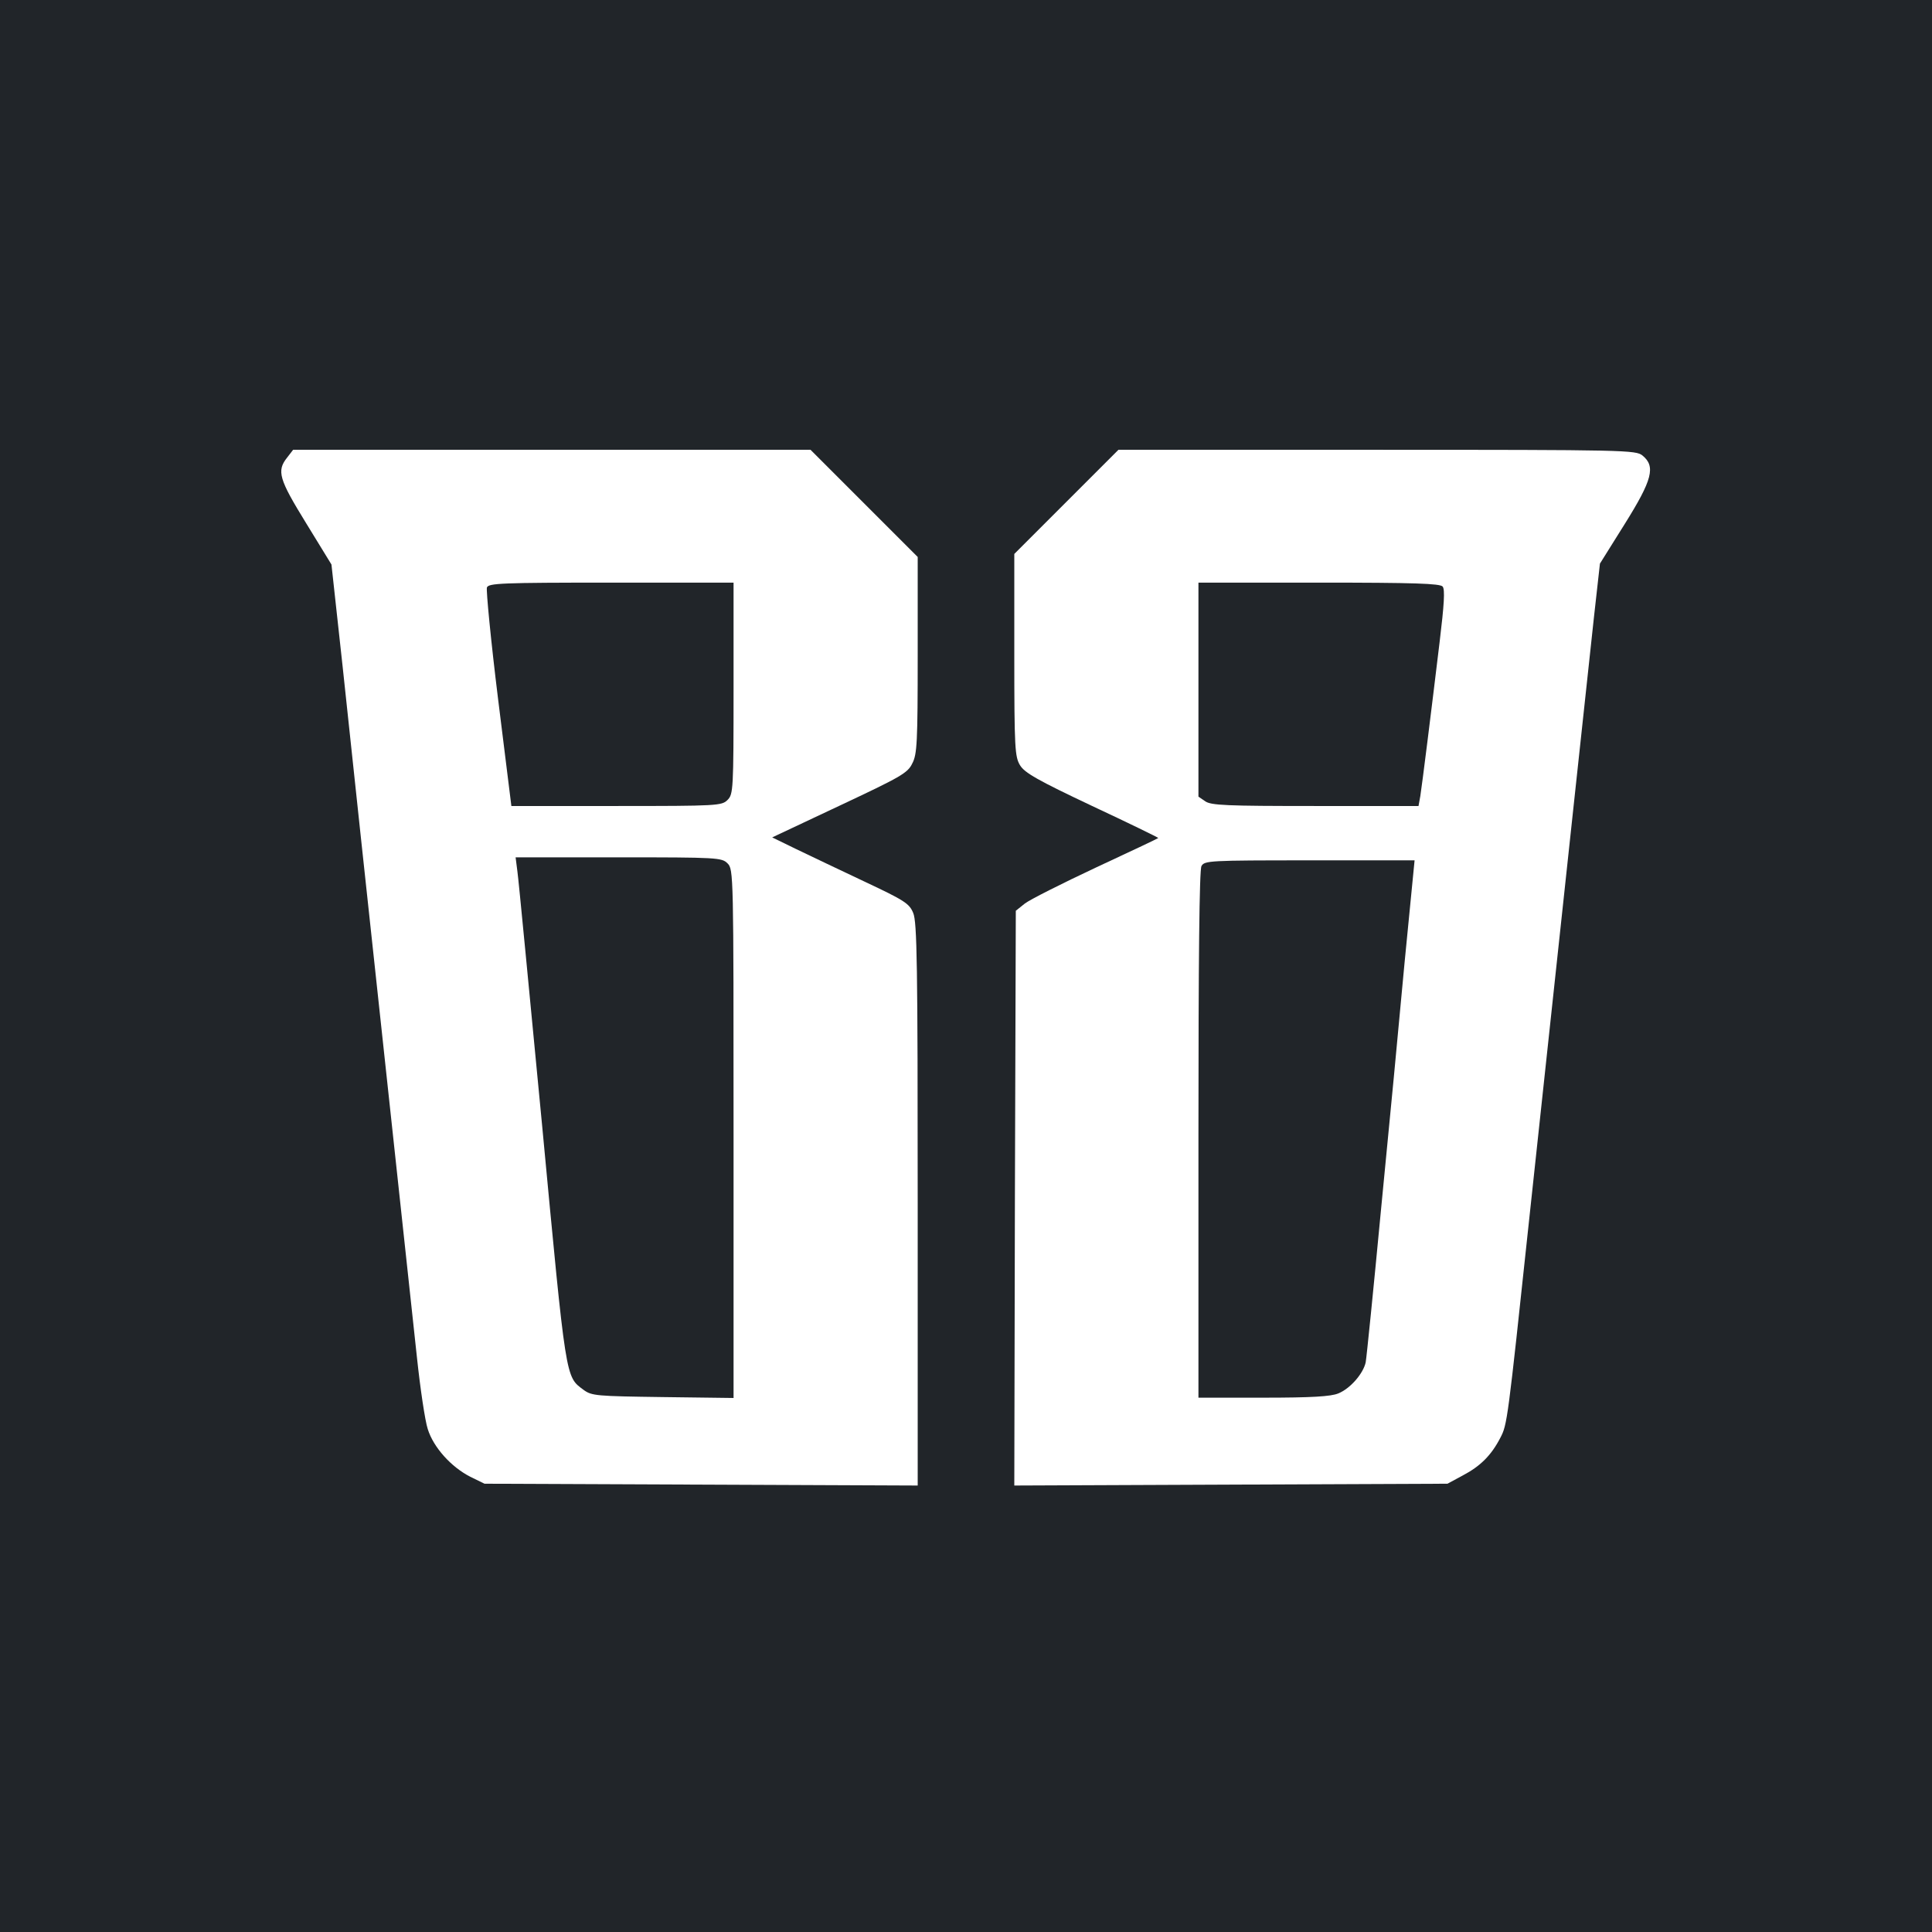 <svg version="1.0" xmlns="http://www.w3.org/2000/svg" preserveAspectRatio="xMidYMid meet" viewBox="0 0 640 640">
<g transform="translate(0,640) scale(0.1,-0.1)" fill="#212529" stroke="none">
<path d="M0 3200 l0 -3200 3200 0 3200 0 0 3200 0 3200 -3200 0 -3200 0 0 -3200z m2863 1532 l177 -177 0 -325 c0 -290 -2 -329 -18 -359 -15 -32 -39 -45 -241 -140 l-223 -105 78 -38 c44 -21 146 -70 227 -108 134 -63 149 -73 162 -104 13 -30 15 -172 15 -966 l0 -931 -717 3 -718 3 -47 23 c-63 32 -122 97 -141 158 -9 27 -25 135 -36 239 -46 424 -148 1374 -186 1725 -13 124 -40 377 -60 562 l-37 338 -84 137 c-90 146 -98 173 -63 217 l20 26 857 0 857 0 178 -178z m2578 159 c44 -36 33 -80 -59 -227 l-82 -131 -20 -179 c-24 -220 -87 -809 -215 -1999 -71 -666 -72 -674 -95 -718 -30 -58 -66 -94 -125 -125 l-50 -27 -718 -3 -717 -3 2 952 3 952 30 24 c17 13 122 66 235 119 112 52 205 96 207 98 1 1 -97 49 -219 106 -180 85 -224 110 -239 135 -17 28 -19 56 -19 365 l0 335 172 172 173 173 856 0 c826 0 858 -1 880 -19z"/>
<path d="M1613 4454 c-3 -9 13 -176 37 -370 l44 -354 348 0 c335 0 349 1 368 20 19 19 20 33 20 370 l0 350 -405 0 c-366 0 -406 -2 -412 -16z"/>
<path d="M1714 3513 c4 -27 40 -406 82 -843 80 -850 77 -829 137 -874 27 -20 43 -21 263 -24 l234 -3 0 875 c0 863 0 876 -20 896 -19 19 -33 20 -361 20 l-341 0 6 -47z"/>
<path d="M3970 4116 l0 -355 22 -15 c19 -14 71 -16 365 -16 l342 0 6 33 c6 38 36 278 64 511 15 124 18 173 10 183 -9 10 -91 13 -410 13 l-399 0 0 -354z"/>
<path d="M3980 3531 c-7 -13 -10 -309 -10 -890 l0 -871 215 0 c160 0 224 4 248 14 40 16 83 66 91 103 3 16 26 244 51 508 26 264 61 632 78 818 l33 337 -348 0 c-333 0 -348 -1 -358 -19z"/>
</g>
</svg>